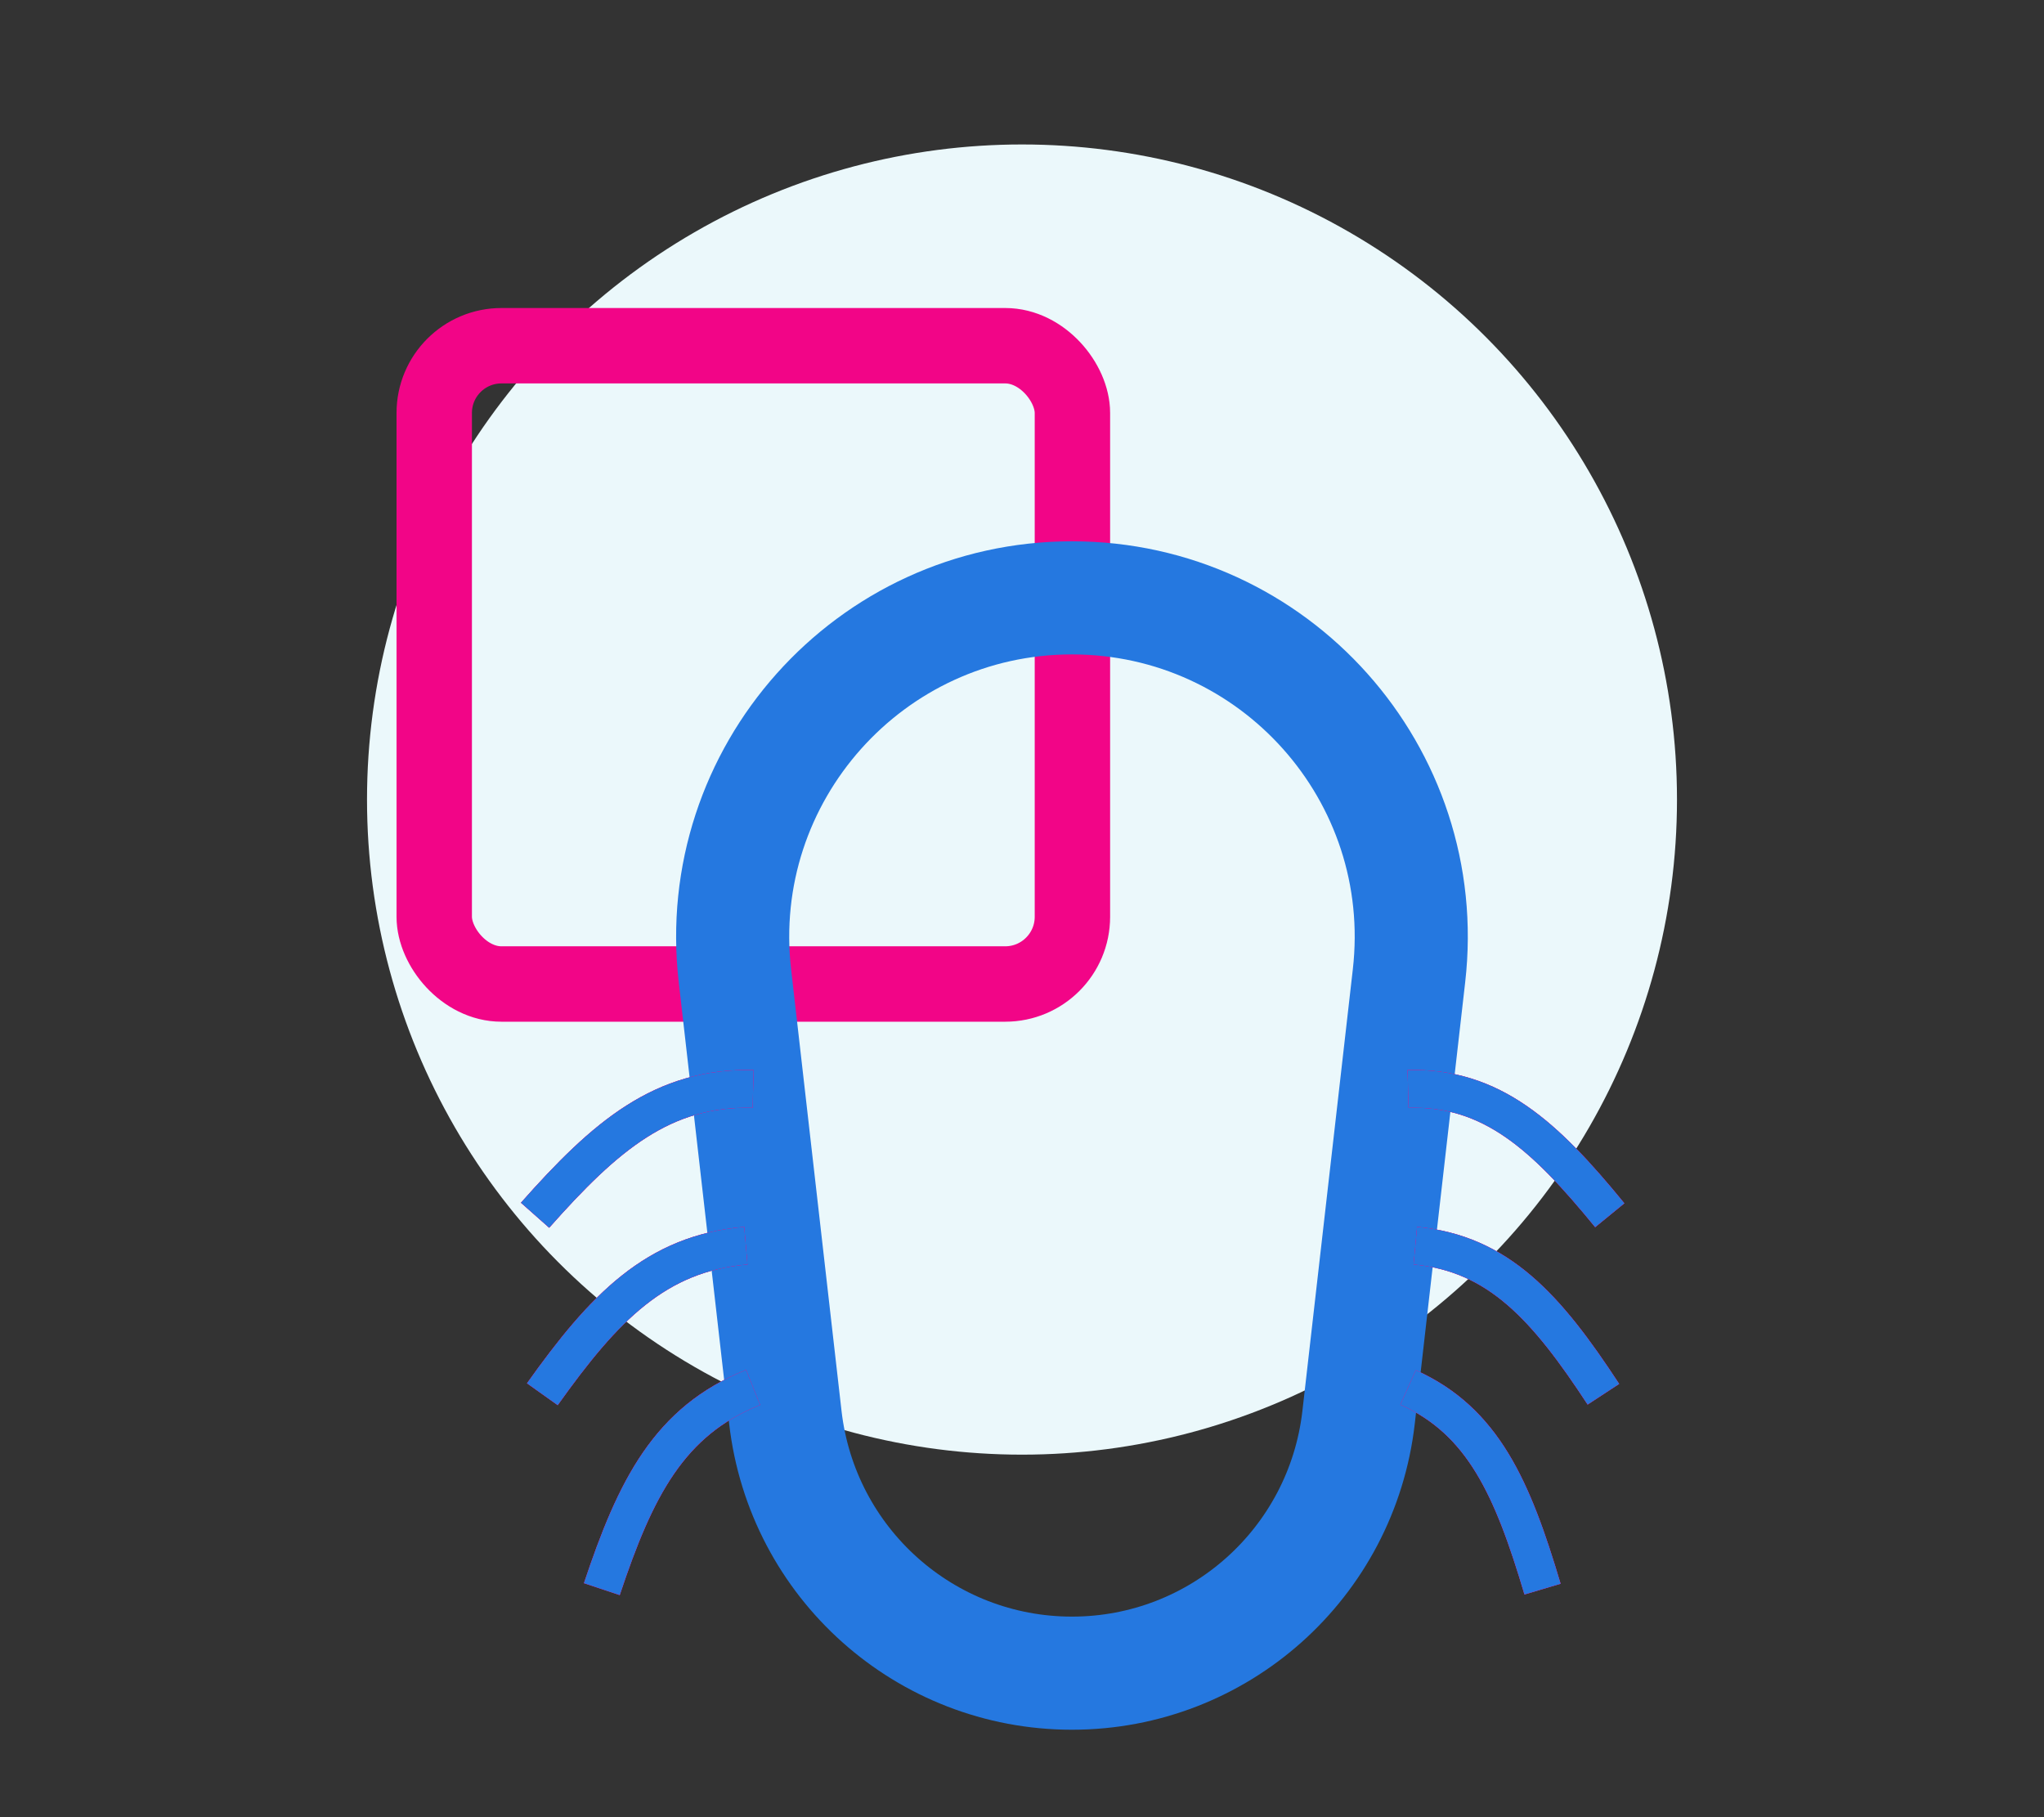 <?xml version="1.0" encoding="UTF-8"?><svg id="a" xmlns="http://www.w3.org/2000/svg" viewBox="0 0 45 40"><rect x="0" y="0" width="45" height="40" fill="#333333" stroke="none"/><circle cx="22.5" cy="17.6" r="14.42" style="fill:#ebf8fb;"/><rect x="9.56" y="7.61" width="14.05" height="14.05" rx="1.48" ry="1.48" style="fill:none; stroke:#f20587; stroke-width:1.66px;"/><path d="M16.18,21.48c-.51-4.43,2.96-8.32,7.42-8.32s7.93,3.88,7.42,8.32l-1.11,9.72c-.37,3.21-3.08,5.63-6.31,5.63s-5.94-2.42-6.31-5.63l-1.11-9.72Z" style="fill:none; stroke:#2578e0; stroke-width:2.49px;"/><path d="M13.25,34.98c.74-2.22,1.48-3.7,3.33-4.44" style="fill:none; stroke:#f20587; stroke-width:.83px;"/><path d="M13.25,34.98c.74-2.22,1.48-3.7,3.33-4.44" style="fill:none; stroke:#f20587; stroke-width:.83px;"/><path d="M13.25,34.98c.74-2.22,1.48-3.7,3.33-4.44" style="fill:none; stroke:#2578e0; stroke-width:.83px;"/><path d="M11.94,30.69c1.36-1.91,2.5-3.1,4.48-3.27" style="fill:none; stroke:#f20587; stroke-width:.83px;"/><path d="M11.94,30.69c1.36-1.91,2.5-3.1,4.48-3.27" style="fill:none; stroke:#f20587; stroke-width:.83px;"/><path d="M11.94,30.69c1.36-1.91,2.5-3.1,4.48-3.27" style="fill:none; stroke:#2578e0; stroke-width:.83px;"/><path d="M11.78,26.75c1.55-1.75,2.81-2.83,4.8-2.78" style="fill:none; stroke:#f20587; stroke-width:.83px;"/><path d="M11.78,26.75c1.55-1.75,2.81-2.83,4.8-2.78" style="fill:none; stroke:#f20587; stroke-width:.83px;"/><path d="M11.78,26.75c1.55-1.75,2.81-2.83,4.8-2.78" style="fill:none; stroke:#2578e0; stroke-width:.83px;"/><path d="M33.96,34.98c-.66-2.22-1.31-3.7-2.96-4.44" style="fill:none; stroke:#f20587; stroke-width:.83px;"/><path d="M33.96,34.98c-.66-2.22-1.31-3.7-2.96-4.44" style="fill:none; stroke:#f20587; stroke-width:.83px;"/><path d="M33.96,34.98c-.66-2.22-1.31-3.7-2.96-4.44" style="fill:none; stroke:#2578e0; stroke-width:.83px;"/><path d="M35.3,30.69c-1.25-1.91-2.31-3.1-4.14-3.27" style="fill:none; stroke:#f20587; stroke-width:.83px;"/><path d="M35.3,30.69c-1.25-1.91-2.31-3.1-4.14-3.27" style="fill:none; stroke:#f20587; stroke-width:.83px;"/><path d="M35.3,30.69c-1.25-1.91-2.31-3.1-4.14-3.27" style="fill:none; stroke:#2578e0; stroke-width:.83px;"/><path d="M35.44,26.75c-1.43-1.75-2.6-2.83-4.44-2.78" style="fill:none; stroke:#f20587; stroke-width:.83px;"/><path d="M35.44,26.75c-1.43-1.75-2.6-2.83-4.44-2.78" style="fill:none; stroke:#f20587; stroke-width:.83px;"/><path d="M35.44,26.75c-1.43-1.75-2.6-2.83-4.44-2.78" style="fill:none; stroke:#2578e0; stroke-width:.83px;"/></svg>